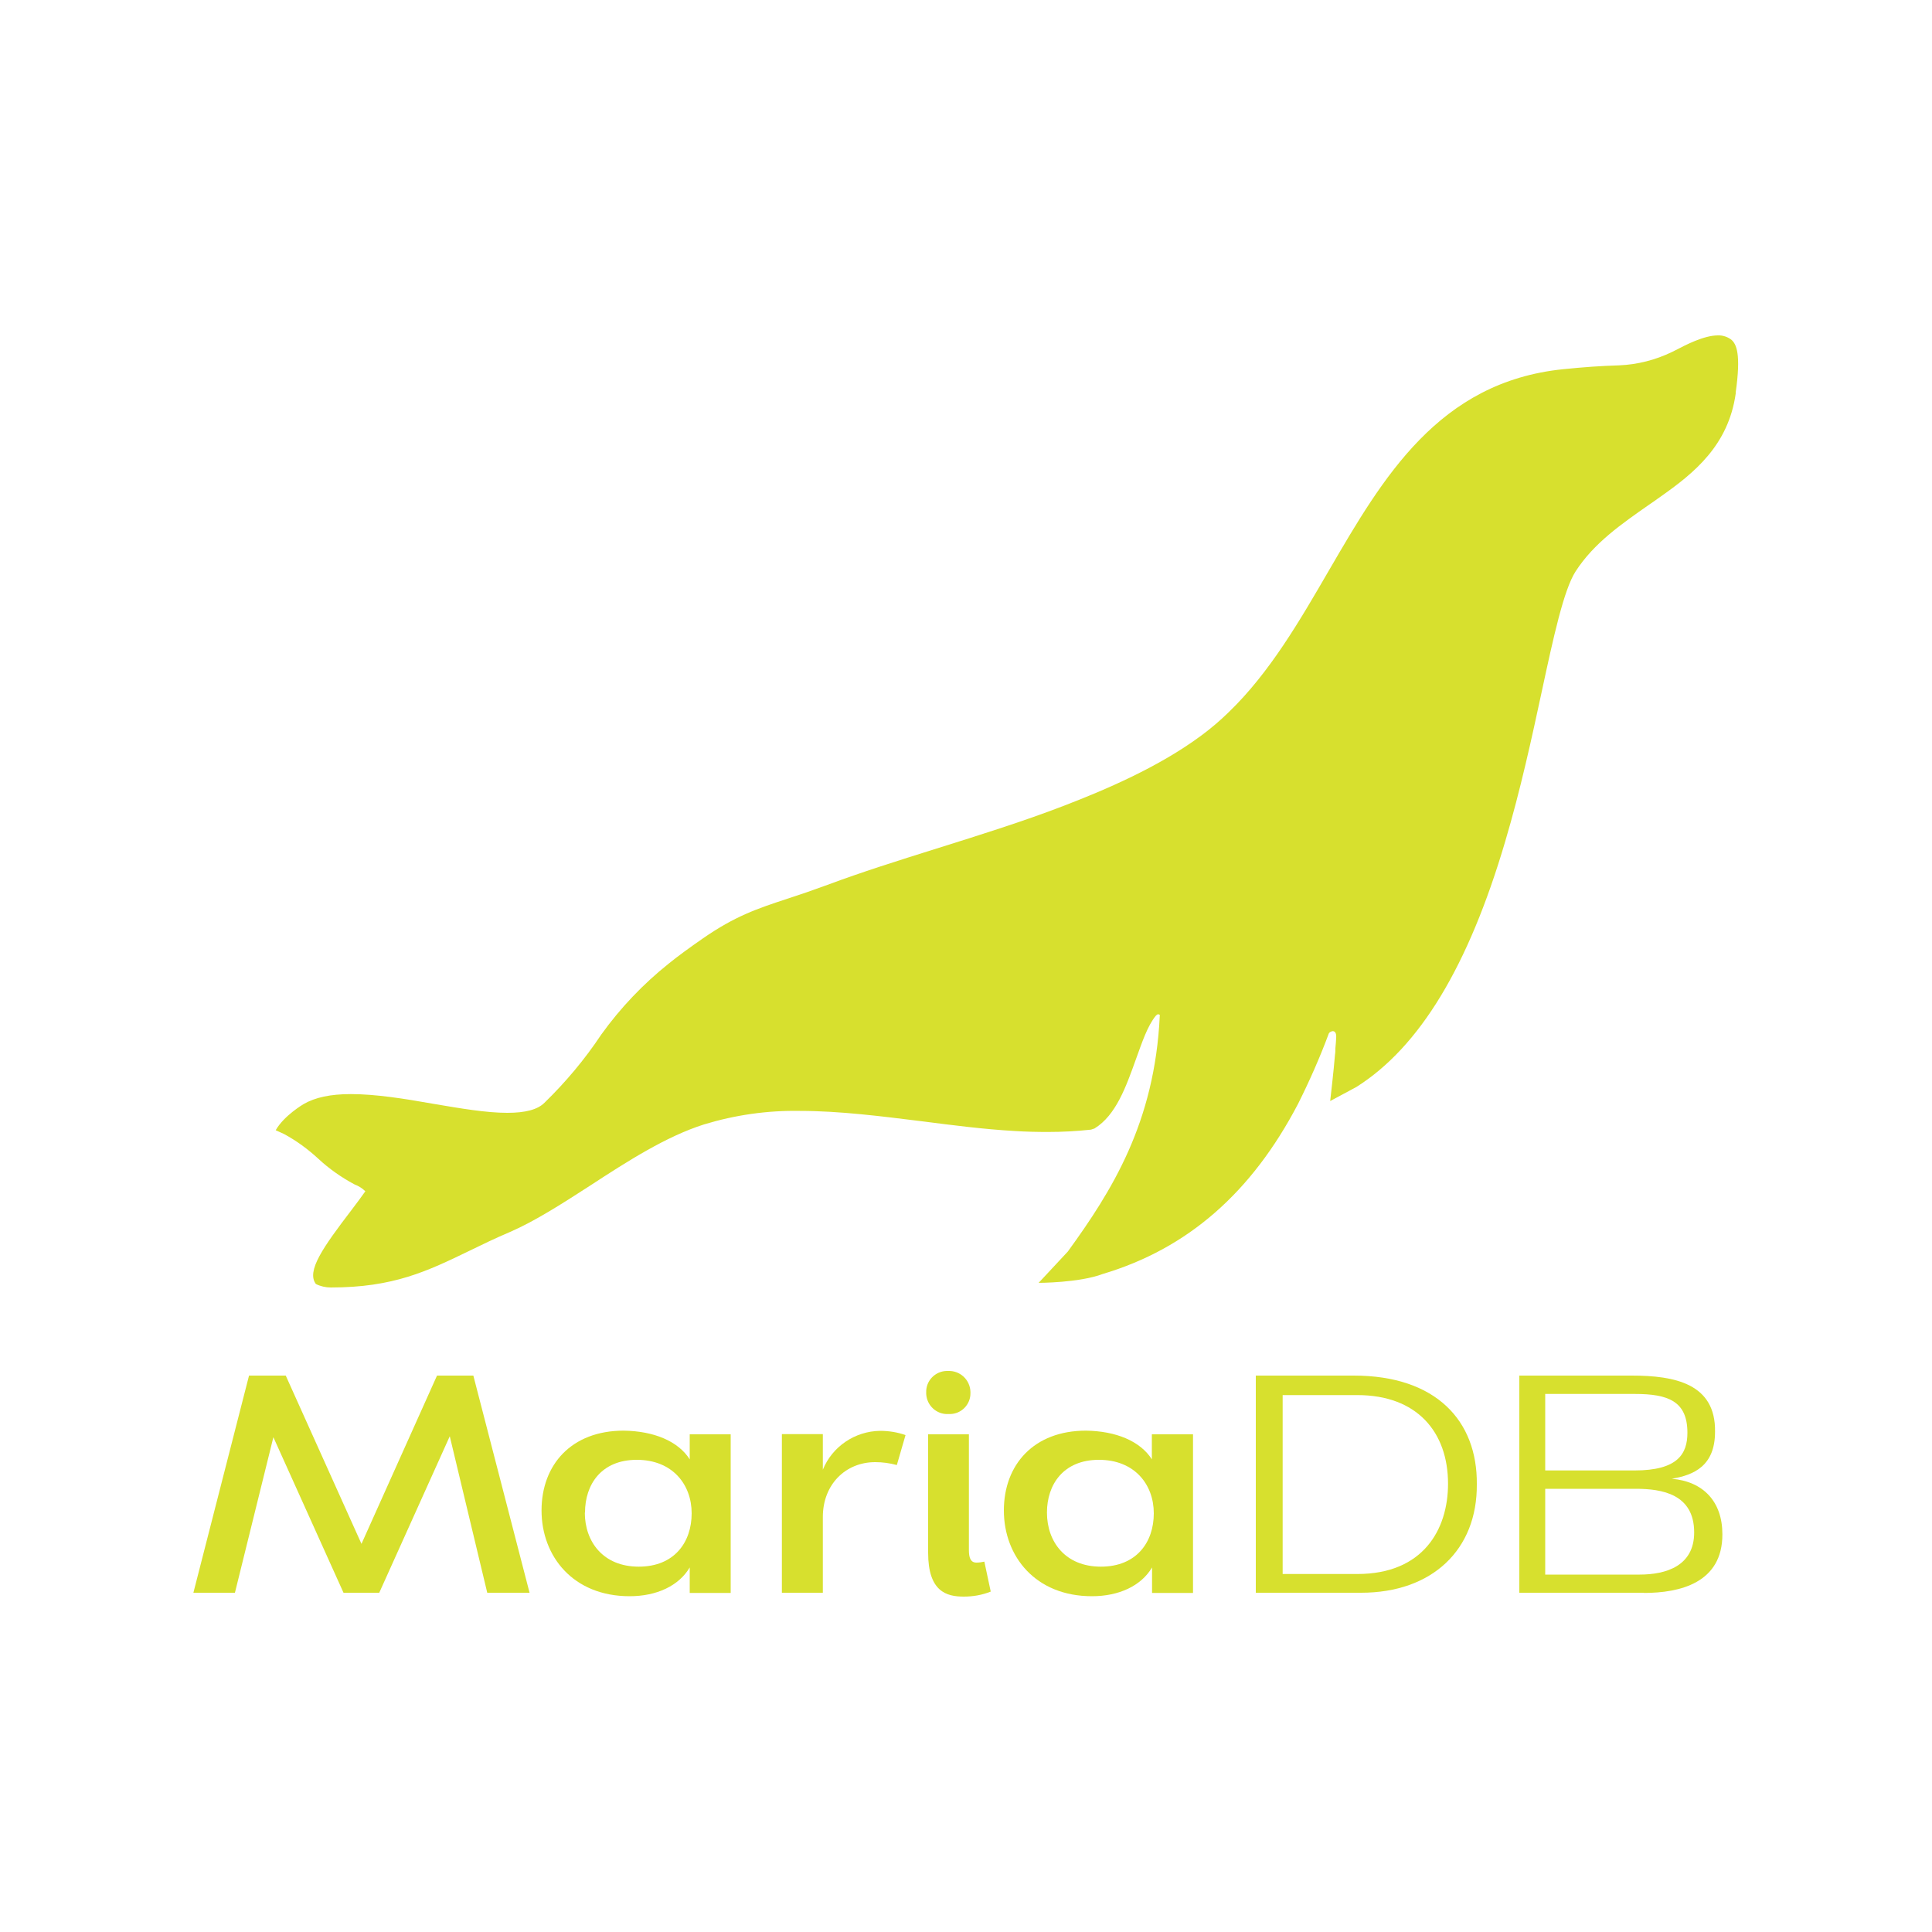 <?xml version="1.0" encoding="UTF-8"?><svg id="Layer_1" xmlns="http://www.w3.org/2000/svg" viewBox="0 0 100 100"><defs><style>.cls-1{fill:#d7e02e;}</style></defs><path class="cls-1" d="M24.5,71.2l2.91,11.24h-2.19l-1.94-8.1-3.65,8.1h-1.85l-3.63-8.05-1.99,8.05h-2.15l2.88-11.24h1.9l3.92,8.71,3.91-8.71h1.88Z"/><path class="cls-1" d="M35.7,75.55v-1.31h2.12v8.21h-2.12v-1.32c-.56.95-1.71,1.49-3.11,1.49-2.93,0-4.56-2.07-4.56-4.44s1.55-4.13,4.25-4.13c1.54.02,2.82.53,3.43,1.5ZM30.27,78.29c0,1.51.95,2.8,2.79,2.8s2.74-1.26,2.74-2.76-1-2.77-2.84-2.77-2.68,1.28-2.68,2.73h0Z"/><path class="cls-1" d="M42.59,82.44h-2.12v-8.21h2.12v1.84c.49-1.2,1.66-1.99,2.96-2.01.45,0,.9.07,1.32.22l-.45,1.55c-.37-.1-.74-.15-1.12-.15-1.53,0-2.71,1.15-2.71,2.84v3.93Z"/><path class="cls-1" d="M47.94,72.07c-.02-.59.45-1.09,1.05-1.11.03,0,.06,0,.09,0,.62-.02,1.13.46,1.15,1.08,0,.02,0,.04,0,.06.01.59-.46,1.08-1.05,1.09-.03,0-.07,0-.1,0-.6.03-1.11-.44-1.14-1.04,0-.03,0-.05,0-.08ZM48.03,74.24h2.12v6c0,.37.08.64.39.64.14,0,.27-.02.41-.05l.33,1.55c-.45.18-.92.26-1.4.26-.89,0-1.84-.26-1.84-2.27v-6.12Z"/><path class="cls-1" d="M59.62,75.55v-1.31h2.13v8.21h-2.12v-1.32c-.56.95-1.71,1.49-3.11,1.49-2.93,0-4.56-2.07-4.56-4.44s1.55-4.13,4.25-4.13c1.53.02,2.81.53,3.42,1.5ZM54.19,78.29c0,1.51.95,2.8,2.79,2.8s2.74-1.26,2.74-2.76-1-2.77-2.84-2.77-2.69,1.28-2.69,2.73h0Z"/><path class="cls-1" d="M64.99,71.2h5.08c4.27,0,6.4,2.35,6.37,5.62.03,3.4-2.32,5.62-5.99,5.62h-5.45v-11.24ZM66.39,72.2v9.27h3.87c3.39,0,4.69-2.29,4.69-4.67,0-2.69-1.62-4.59-4.69-4.59h-3.87Z"/><path class="cls-1" d="M85.09,82.44h-6.45v-11.24h5.82c2.23,0,4.35.42,4.31,2.91,0,1.76-1.09,2.24-2.24,2.43,1.63.14,2.62,1.18,2.62,2.87.01,2.52-2.2,3.04-4.06,3.04ZM84.61,76.11c2.23,0,2.73-.86,2.73-1.95,0-1.64-1-2.01-2.73-2.01h-4.63v3.96h4.63ZM84.67,77.06h-4.69v4.44h4.89c1.37,0,2.82-.45,2.82-2.18,0-1.99-1.67-2.26-3.02-2.26h0Z"/><path class="cls-1" d="M89.65,17.61c-.21-.17-.47-.26-.73-.25-.73,0-1.68.5-2.18.76l-.2.1c-.85.41-1.78.65-2.73.69-.97.03-1.81.09-2.9.2-6.45.66-9.33,5.61-12.11,10.39-1.51,2.6-3.07,5.31-5.21,7.37-.44.43-.91.83-1.41,1.2-2.21,1.64-4.99,2.82-7.15,3.65-2.08.8-4.35,1.51-6.55,2.2-2.01.63-3.91,1.23-5.65,1.88-.79.29-1.46.52-2.05.71-1.59.52-2.74.91-4.41,2.07-.65.45-1.31.93-1.75,1.29-1.33,1.06-2.51,2.3-3.5,3.68-.85,1.28-1.84,2.46-2.94,3.53-.35.35-.98.52-1.92.52-1.1,0-2.43-.23-3.85-.47-1.46-.26-2.96-.5-4.25-.5-1.05,0-1.85.17-2.45.52,0,0-1.01.59-1.44,1.35l.42.19c.65.35,1.25.79,1.79,1.29.56.52,1.19.96,1.86,1.32.21.08.41.2.57.36-.18.26-.43.59-.7.95-1.49,1.95-2.36,3.18-1.86,3.85.24.12.51.18.77.18,3.25,0,4.99-.84,7.2-1.91.64-.31,1.29-.63,2.07-.96,1.29-.56,2.68-1.45,4.15-2.4,1.93-1.26,3.94-2.55,5.9-3.17,1.61-.49,3.28-.73,4.96-.7,2.07,0,4.24.28,6.34.54,1.56.2,3.18.41,4.77.5.62.04,1.19.05,1.74.05.74,0,1.48-.04,2.22-.12l.18-.06c1.11-.68,1.63-2.15,2.14-3.57.33-.91.6-1.73,1.03-2.26.03-.03.05-.05.08-.07.04-.02.09-.01.13.02v.04c-.26,5.55-2.49,9.08-4.76,12.21l-1.51,1.62s2.11,0,3.32-.46c4.39-1.31,7.7-4.2,10.11-8.81.59-1.18,1.13-2.4,1.59-3.64.04-.1.42-.29.38.24-.01.16-.02.33-.04.52h0c0,.11,0,.22-.02.33-.06.77-.25,2.41-.25,2.41l1.36-.73c3.27-2.07,5.79-6.23,7.7-12.71.8-2.7,1.38-5.38,1.89-7.75.61-2.84,1.14-5.27,1.75-6.22.95-1.48,2.41-2.48,3.81-3.46.19-.13.38-.26.57-.4,1.77-1.24,3.53-2.67,3.91-5.35v-.06c.28-1.99.04-2.5-.23-2.73Z"/></svg>